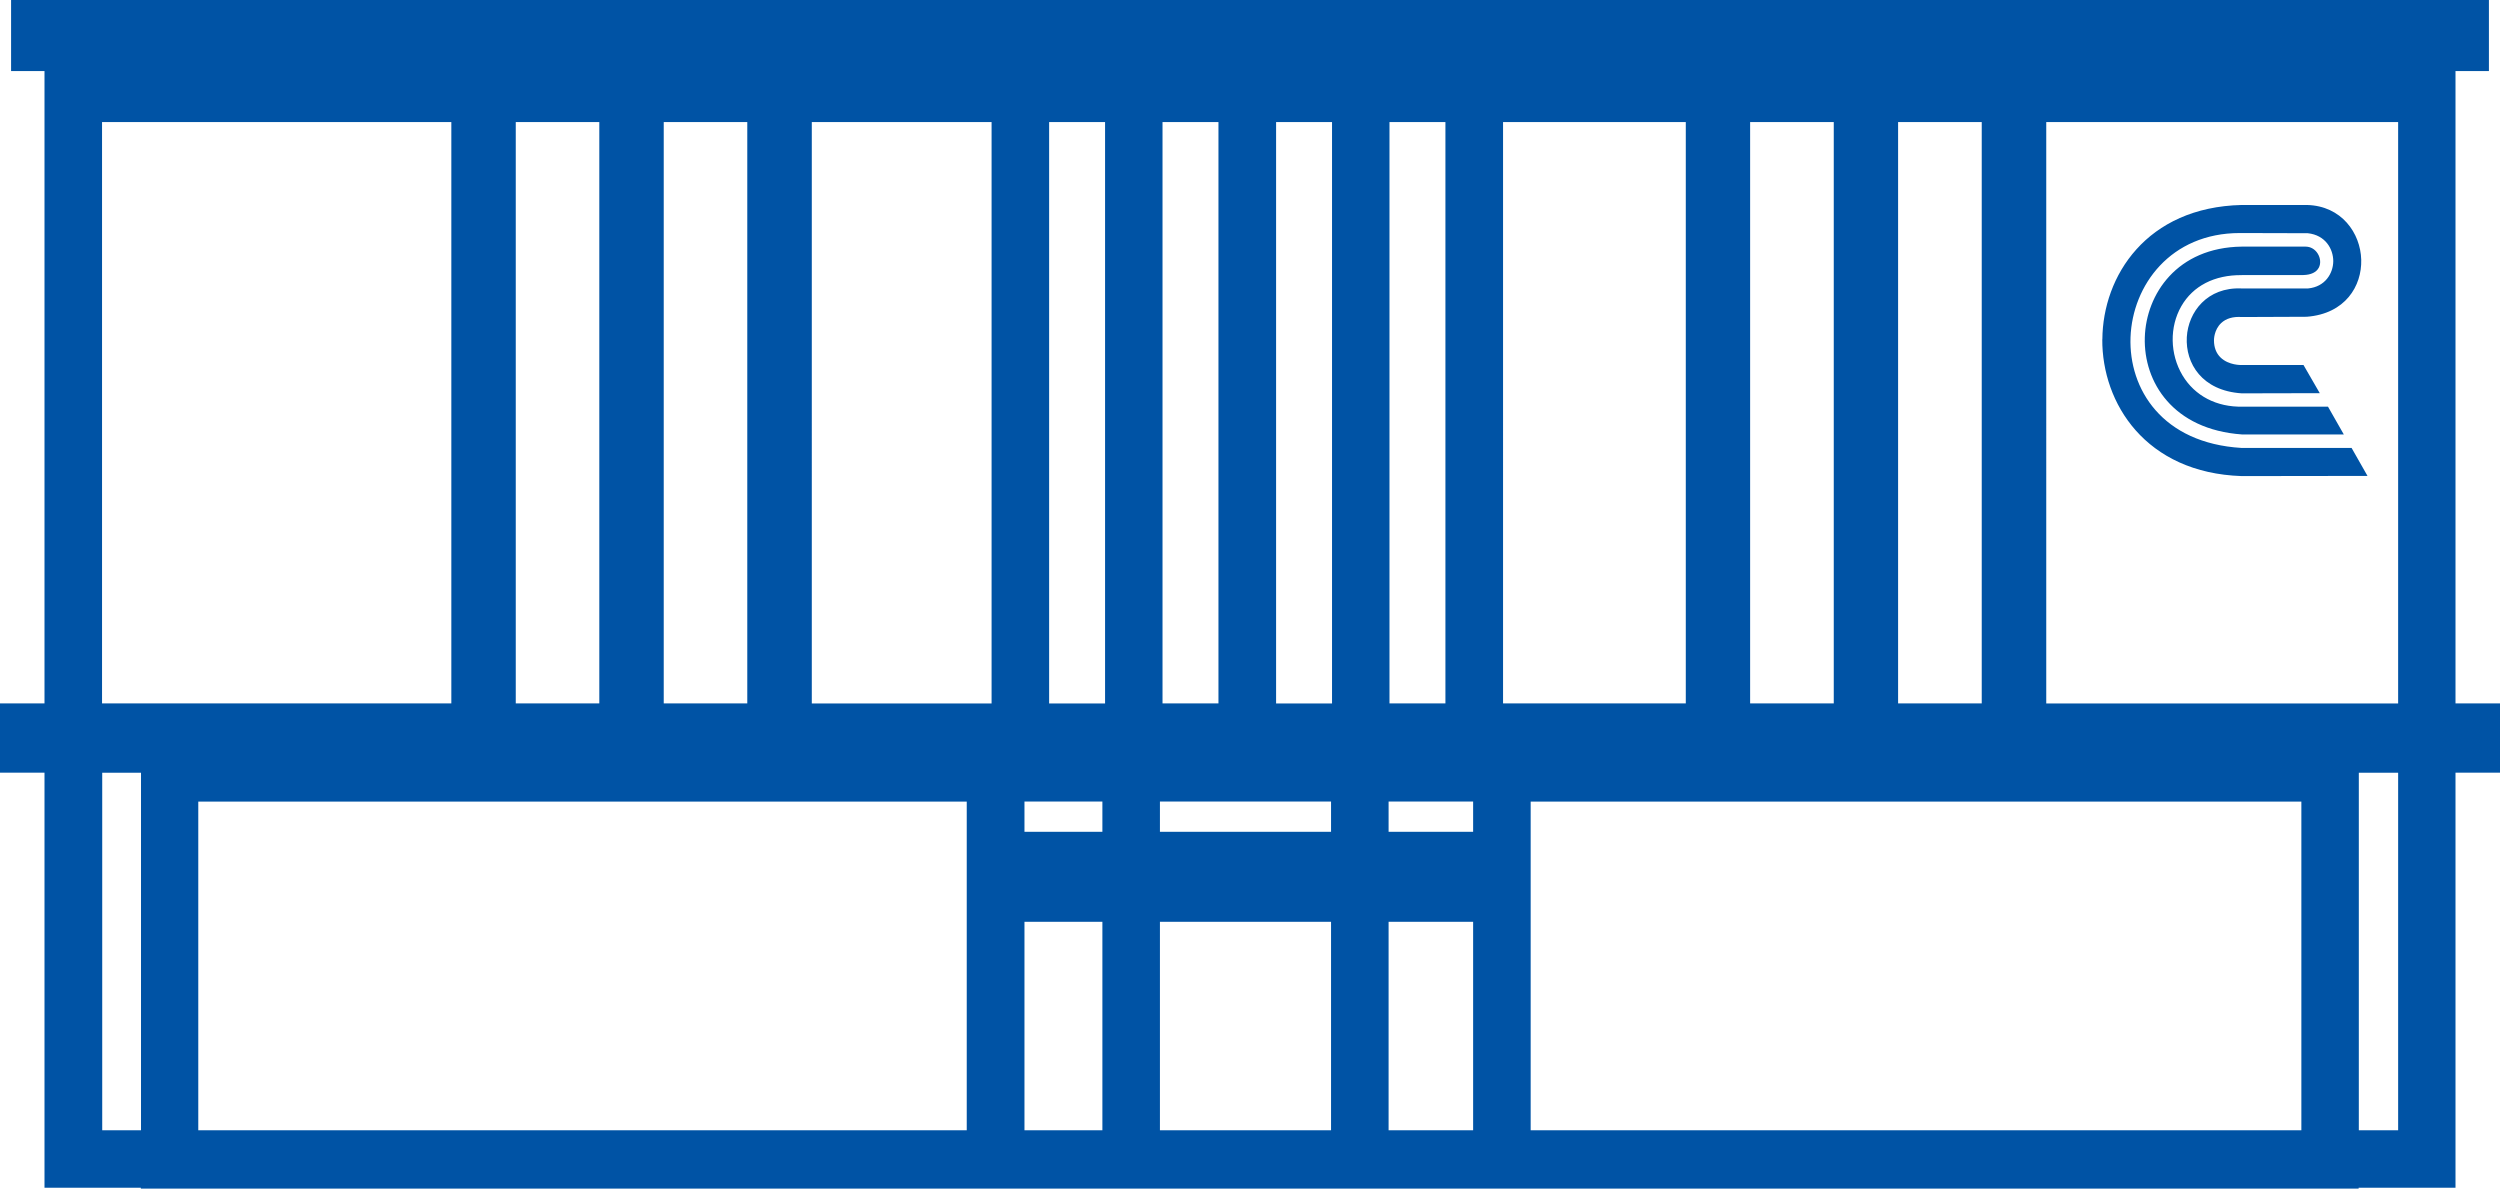 <?xml version="1.0" encoding="UTF-8"?>
<svg id="_レイヤー_2" data-name="レイヤー 2" xmlns="http://www.w3.org/2000/svg" viewBox="0 0 279.78 133.02">
  <defs>
    <style>
      .cls-1 {
        fill: #0053a5;
        stroke-width: 0px;
      }
    </style>
  </defs>
  <g id="_レイヤー_1-2" data-name="レイヤー 1">
    <path class="cls-1" d="m274.8,78.72V7.95h3.74V0H1.24v7.95h3.74v70.77H0v7.75h4.98v46.45h10.78v.1h248.2v-.1h10.84v-46.45h4.98v-7.75h-4.98ZM212.42,13.66h9.36v65.06h-9.36V13.66Zm-16.56,0h9.36v65.06h-9.36V13.66Zm-40.36,0h6.26v65.06h-6.26V13.66Zm-25.4,0h6.26v65.06h-6.26V13.66Zm-55.82,0h9.35v65.06h-9.35V13.66Zm-16.56,0h9.35v65.06h-9.35V13.66Zm-46.28,0h39.07v65.06H11.42V13.66Zm4.34,112.83h-4.34v-40.01h4.34v40.01Zm92.43,0H22.19v-36.78h86v36.78Zm2.76-47.76h-20.12V13.66h20.12v65.06Zm12.4,47.76h-8.72v-23.33h8.72v23.33Zm0-33.4h-8.72v-3.39h8.72v3.39Zm.3-14.36h-6.26V13.66h6.26v65.06Zm25.29,47.76h-19.15v-23.33h19.15v23.33Zm0-33.4h-19.15v-3.39h19.15v3.39Zm.11-14.36h-6.26V13.66h6.26v65.06Zm15.79,47.76h-9.46v-23.33h9.46v23.33Zm0-33.4h-9.46v-3.39h9.46v3.39Zm3.35-79.43h20.45v65.06h-20.45V13.66Zm89.34,112.83h-86.25v-36.78h86.25v36.78Zm10.83,0h-4.4v-40.01h4.4v40.01Zm0-47.76h-39.38V13.66h39.38v65.06Zm-33.1-40.75c.04-7.07,4.93-14.79,15.59-15.04h7.3c3.88.09,6,3.15,6.08,6.13.08,2.93-1.78,6.05-6.1,6.38l-7.26.03c-.99-.07-1.77.16-2.32.68-.81.77-.8,1.88-.8,1.92,0,.81.25,1.46.75,1.94.91.87,2.29.83,2.34.83h6.93l1.82,3.15-8.73.02c-4.47-.29-6.31-3.37-6.15-6.29.16-2.83,2.3-5.62,6.12-5.45h7.45c1.92-.18,2.81-1.7,2.82-3.05,0-1.36-.87-2.92-2.85-3.13l-7.41-.02c-.07,0-.14,0-.2,0-7.75,0-12.01,5.84-12.23,11.67-.21,5.78,3.54,11.85,12.43,12.38h12.31l1.78,3.13-14.08.02c-10.78-.36-15.64-8.18-15.6-15.3Zm15.6-7.2h6.9c.85-.02,1.45-.31,1.72-.82.24-.45.2-1.07-.12-1.58-.31-.5-.81-.78-1.36-.78-.02,0-.04,0-.06,0h-7.08c-7.25.09-10.71,5.33-10.85,10.16-.15,5.01,3.16,10.31,10.87,10.86h11.4s-1.77-3.11-1.77-3.11h-9.55c-2.9.07-5.35-1.2-6.73-3.5-1.42-2.38-1.47-5.42-.13-7.75,1.31-2.27,3.71-3.5,6.76-3.47Z"/>
  </g>
</svg>